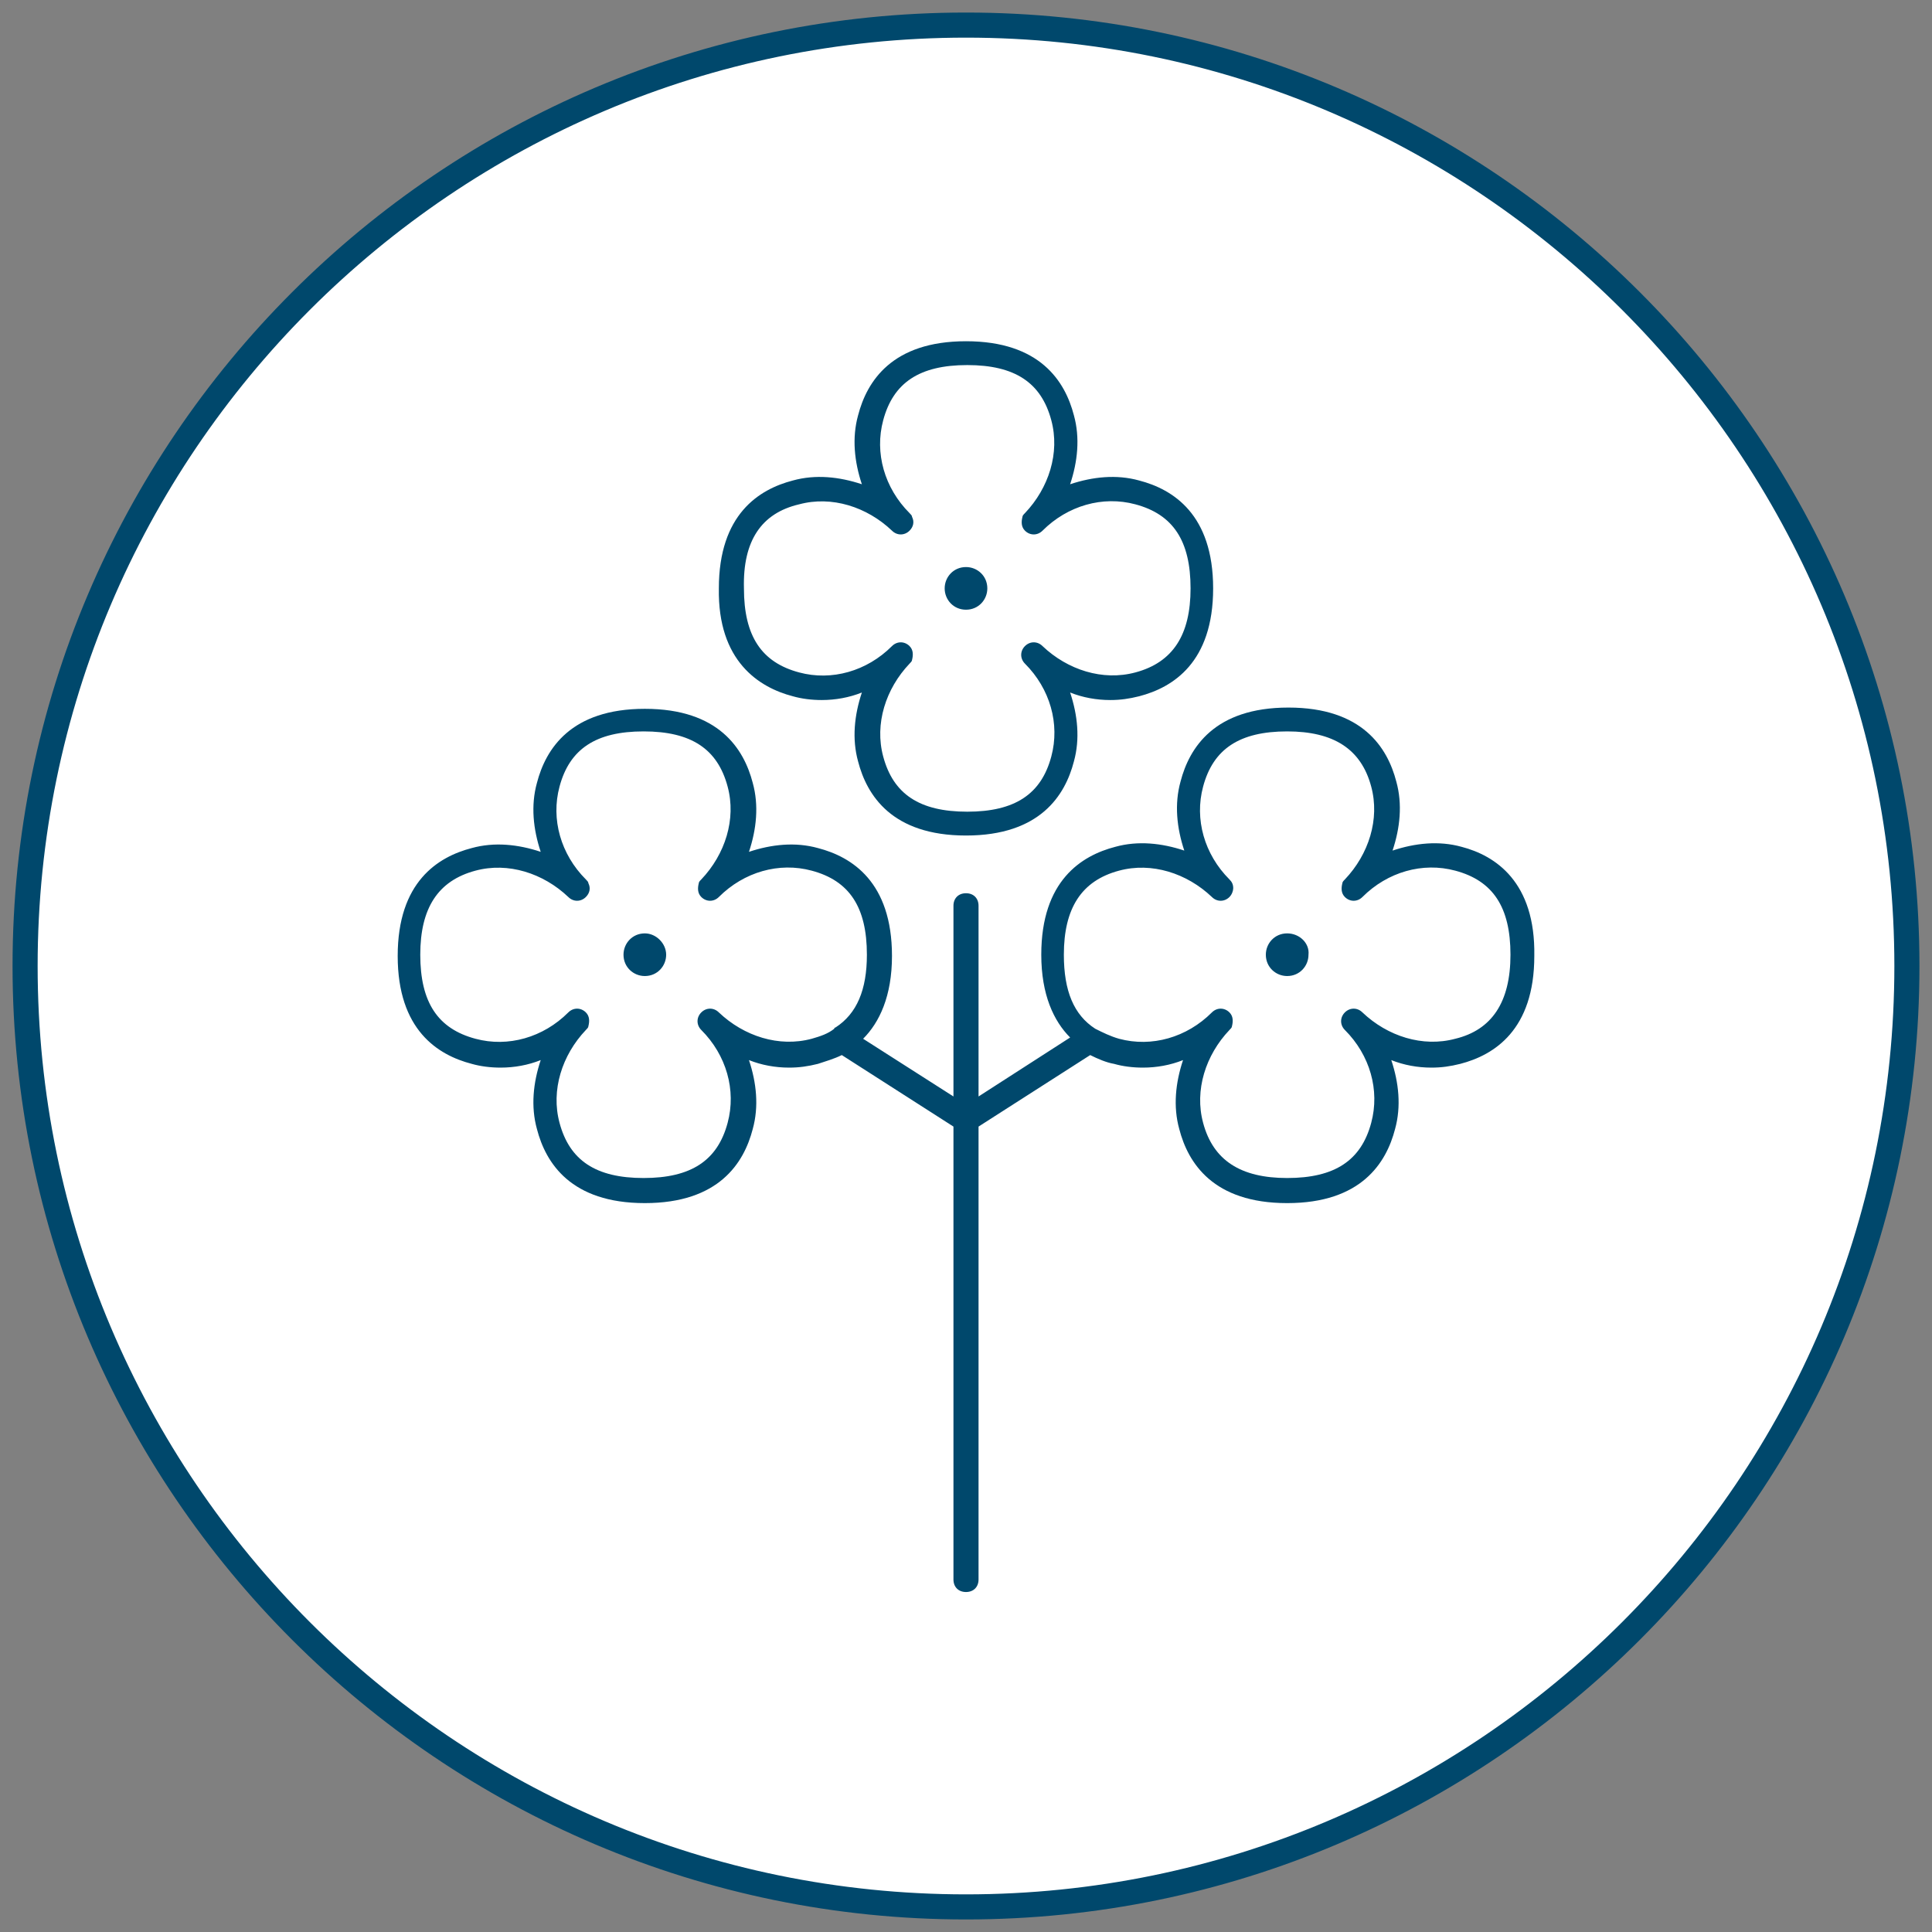 <?xml version="1.0" encoding="utf-8"?>
<!-- Generator: Adobe Illustrator 26.5.0, SVG Export Plug-In . SVG Version: 6.00 Build 0)  -->
<svg version="1.1" id="Calque_1" xmlns:v="https://vecta.io/nano"
	 xmlns="http://www.w3.org/2000/svg" xmlns:xlink="http://www.w3.org/1999/xlink" x="0px" y="0px" viewBox="0 0 154 154"
	 style="enable-background:new 0 0 154 154;" xml:space="preserve">
<rect x="0" y="0" width="154" height="154" fill="#808080" stroke="none"/>
<style type="text/css">
	.st0{fill:#FFFFFF;}
	.st1{fill:#00486C;}
</style>
<g>
	<g>
		<circle class="st0" cx="77" cy="77" r="75"/>
		<path class="st1" d="M77,153c-41.9,0-76-34.1-76-76S35.1,1,77,1s76,34.1,76,76S118.9,153,77,153z M77,3C36.2,3,3,36.2,3,77
			s33.2,74,74,74s74-33.2,74-74S117.8,3,77,3z"/>
	</g>
</g>
<g>
	<path class="st1" d="M63.2,55.5c0.7,0.2,1.5,0.3,2.3,0.3c1.1,0,2.2-0.2,3.2-0.6c-0.6,1.8-0.8,3.7-0.3,5.5c0.7,2.7,2.7,5.9,8.6,5.9
		c5.9,0,7.9-3.2,8.6-5.9c0.5-1.8,0.3-3.7-0.3-5.5c1,0.4,2.1,0.6,3.2,0.6c0.8,0,1.5-0.1,2.3-0.3c2.7-0.7,5.9-2.7,5.9-8.6
		c0-5.9-3.2-7.9-5.9-8.6c-1.8-0.5-3.7-0.3-5.5,0.3c0.6-1.8,0.8-3.7,0.3-5.5c-0.7-2.7-2.7-5.9-8.6-5.9c-5.9,0-7.9,3.2-8.6,5.9
		c-0.5,1.8-0.3,3.7,0.3,5.5c-1.8-0.6-3.7-0.8-5.5-0.3c-2.7,0.7-5.9,2.7-5.9,8.6C57.2,52.7,60.5,54.8,63.2,55.5z M63.7,40.2
		c2.6-0.7,5.4,0.2,7.4,2.1c0.4,0.4,1,0.4,1.4,0c0.3-0.3,0.4-0.7,0.2-1.1c0-0.1-0.1-0.2-0.2-0.3c-2-2-2.8-4.8-2.1-7.4
		c0.8-3,2.9-4.4,6.7-4.4s5.9,1.4,6.7,4.4c0.7,2.6-0.2,5.4-2.1,7.4c-0.1,0.1-0.2,0.2-0.2,0.3c-0.1,0.4-0.1,0.8,0.2,1.1
		c0.4,0.4,1,0.4,1.4,0c2-2,4.8-2.8,7.4-2.1c3,0.8,4.4,2.9,4.4,6.7c0,3.7-1.4,5.9-4.4,6.7c-2.6,0.7-5.4-0.2-7.4-2.1
		c-0.4-0.4-1-0.4-1.4,0c-0.4,0.4-0.4,1,0,1.4c0,0,0,0,0,0c0,0,0,0,0,0c2,2,2.8,4.8,2.1,7.4c-0.8,3-2.9,4.4-6.7,4.4s-5.9-1.4-6.7-4.4
		c-0.7-2.6,0.2-5.4,2.1-7.4c0.1-0.1,0.2-0.2,0.2-0.3c0.1-0.4,0.1-0.8-0.2-1.1c-0.4-0.4-1-0.4-1.4,0c-2,2-4.8,2.8-7.4,2.1
		c-3-0.8-4.4-2.9-4.4-6.7C59.2,43.1,60.7,40.9,63.7,40.2z"/>
	<path class="st1" d="M116.5,67.5c-1.8-0.5-3.7-0.3-5.5,0.3c0.6-1.8,0.8-3.7,0.3-5.5c-0.7-2.7-2.7-5.9-8.6-5.9s-7.9,3.2-8.6,5.9
		c-0.5,1.8-0.3,3.7,0.3,5.5c-1.8-0.6-3.7-0.8-5.5-0.3c-2.7,0.7-5.9,2.7-5.9,8.6c0,3.2,1,5.3,2.3,6.6L78,87.4V72.2c0-0.6-0.4-1-1-1
		s-1,0.4-1,1v15.2l-7.2-4.6c1.3-1.3,2.3-3.4,2.3-6.6c0-5.9-3.2-7.9-5.9-8.6c-1.8-0.5-3.7-0.3-5.5,0.3c0.6-1.8,0.8-3.7,0.3-5.5
		c-0.7-2.7-2.7-5.9-8.6-5.9c-5.9,0-7.9,3.2-8.6,5.9c-0.5,1.8-0.3,3.7,0.3,5.5c-1.8-0.6-3.7-0.8-5.5-0.3c-2.7,0.7-5.9,2.7-5.9,8.6
		c0,5.9,3.2,7.9,5.9,8.6c0.7,0.2,1.5,0.3,2.3,0.3c1.1,0,2.2-0.2,3.2-0.6c-0.6,1.8-0.8,3.7-0.3,5.5c0.7,2.7,2.7,5.9,8.6,5.9
		s7.9-3.2,8.6-5.9c0.5-1.8,0.3-3.7-0.3-5.5c1,0.4,2.1,0.6,3.2,0.6c0.8,0,1.5-0.1,2.3-0.3c0.6-0.2,1.3-0.4,1.9-0.7l8.9,5.7v36.1
		c0,0.6,0.4,1,1,1s1-0.4,1-1V89.8l8.9-5.7c0.6,0.3,1.3,0.6,1.9,0.7c0.7,0.2,1.5,0.3,2.3,0.3c1.1,0,2.2-0.2,3.2-0.6
		c-0.6,1.8-0.8,3.7-0.3,5.5c0.7,2.7,2.7,5.9,8.6,5.9c5.9,0,7.9-3.2,8.6-5.9c0.5-1.8,0.3-3.7-0.3-5.5c1,0.4,2.1,0.6,3.2,0.6
		c0.8,0,1.5-0.1,2.3-0.3c2.7-0.7,5.9-2.7,5.9-8.6C122.4,70.3,119.2,68.2,116.5,67.5z M64.7,82.8c-2.6,0.7-5.4-0.2-7.4-2.1
		c-0.4-0.4-1-0.4-1.4,0s-0.4,1,0,1.4c0,0,0,0,0,0c2,2,2.8,4.8,2.1,7.4c-0.8,3-2.9,4.4-6.7,4.4s-5.9-1.4-6.7-4.4
		c-0.7-2.6,0.2-5.4,2.1-7.4c0.1-0.1,0.2-0.2,0.2-0.3c0.1-0.4,0.1-0.8-0.2-1.1c-0.4-0.4-1-0.4-1.4,0c-2,2-4.8,2.8-7.4,2.1
		c-3-0.8-4.4-2.9-4.4-6.7c0-3.7,1.4-5.9,4.4-6.7c2.6-0.7,5.4,0.2,7.4,2.1c0.4,0.4,1,0.4,1.4,0c0.3-0.3,0.4-0.7,0.2-1.1
		c0-0.1-0.1-0.2-0.2-0.3c-2-2-2.8-4.8-2.1-7.4c0.8-3,2.9-4.4,6.7-4.4s5.9,1.4,6.7,4.4c0.7,2.6-0.2,5.4-2.1,7.4
		c-0.1,0.1-0.2,0.2-0.2,0.3c-0.1,0.4-0.1,0.8,0.2,1.1c0.4,0.4,1,0.4,1.4,0c2-2,4.8-2.8,7.4-2.1c3,0.8,4.4,2.9,4.4,6.7
		c0,2.8-0.8,4.7-2.5,5.8c0,0-0.1,0-0.1,0.1C66,82.4,65.4,82.6,64.7,82.8z M116,82.8c-2.6,0.7-5.4-0.2-7.4-2.1c-0.4-0.4-1-0.4-1.4,0
		s-0.4,1,0,1.4c0,0,0,0,0,0c0,0,0,0,0,0c2,2,2.8,4.8,2.1,7.4c-0.8,3-2.9,4.4-6.7,4.4c-3.7,0-5.9-1.4-6.7-4.4
		c-0.7-2.6,0.2-5.4,2.1-7.4c0.1-0.1,0.2-0.2,0.2-0.3c0.1-0.4,0.1-0.8-0.2-1.1c-0.4-0.4-1-0.4-1.4,0c-2,2-4.8,2.8-7.4,2.1
		c-0.7-0.2-1.3-0.5-1.9-0.8c0,0,0,0,0,0c-1.7-1.1-2.5-3-2.5-5.9c0-3.7,1.4-5.9,4.4-6.7c2.6-0.7,5.4,0.2,7.4,2.1c0.4,0.4,1,0.4,1.4,0
		c0.2-0.2,0.3-0.5,0.3-0.7c0-0.3-0.1-0.5-0.3-0.7c-2-2-2.8-4.8-2.1-7.4c0.8-3,2.9-4.4,6.7-4.4c3.7,0,5.9,1.4,6.7,4.4
		c0.7,2.6-0.2,5.4-2.1,7.4c-0.1,0.1-0.2,0.2-0.2,0.3c-0.1,0.4-0.1,0.8,0.2,1.1c0.4,0.4,1,0.4,1.4,0c2-2,4.8-2.8,7.4-2.1
		c3,0.8,4.4,2.9,4.4,6.7C120.4,79.9,118.9,82.1,116,82.8z"/>
	<path class="st1" d="M102.6,74.4c-1,0-1.7,0.8-1.7,1.7c0,1,0.8,1.7,1.7,1.7c1,0,1.7-0.8,1.7-1.7C104.4,75.2,103.6,74.4,102.6,74.4z
		"/>
	<path class="st1" d="M77,48.6c1,0,1.7-0.8,1.7-1.7c0-1-0.8-1.7-1.7-1.7c-1,0-1.7,0.8-1.7,1.7C75.3,47.8,76,48.6,77,48.6z"/>
	<path class="st1" d="M51.4,74.4c-1,0-1.7,0.8-1.7,1.7c0,1,0.8,1.7,1.7,1.7c1,0,1.7-0.8,1.7-1.7C53.1,75.2,52.3,74.4,51.4,74.4z"/>
</g>
</svg>
